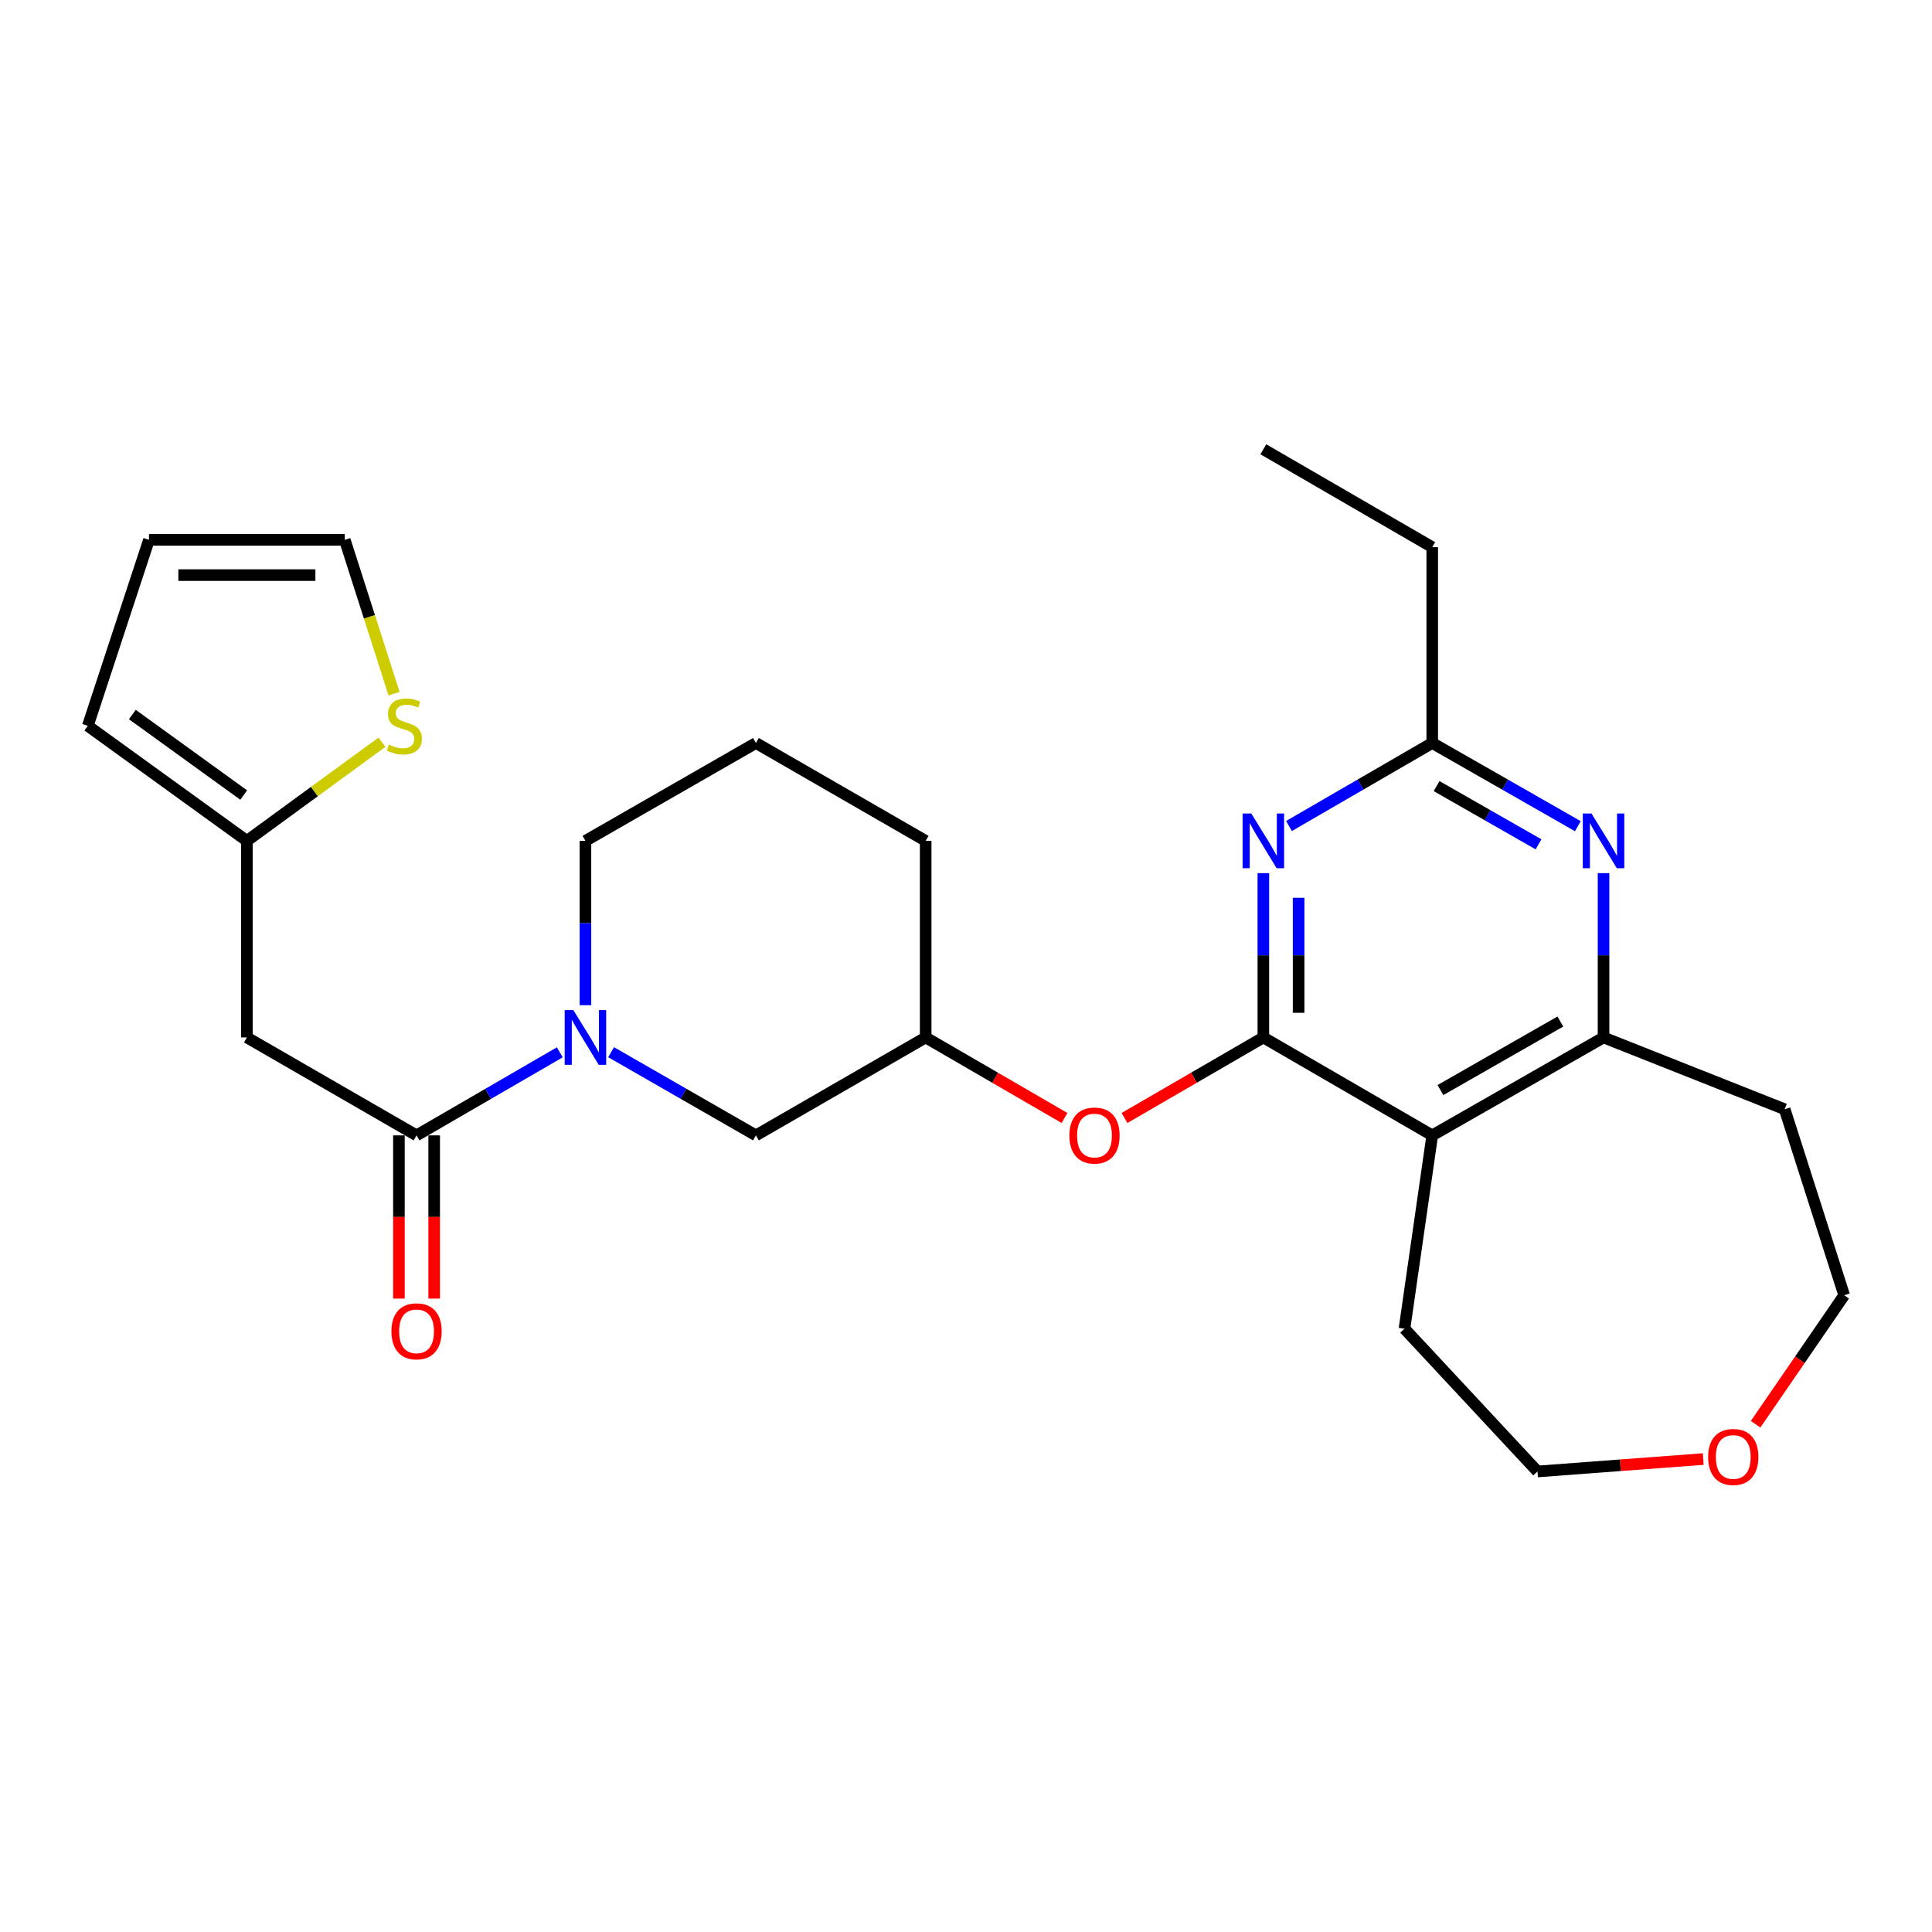<?xml version='1.0' encoding='iso-8859-1'?>
<svg version='1.1' baseProfile='full'
              xmlns='http://www.w3.org/2000/svg'
                      xmlns:rdkit='http://www.rdkit.org/xml'
                      xmlns:xlink='http://www.w3.org/1999/xlink'
                  xml:space='preserve'
width='1000px' height='1000px' viewBox='0 0 1000 1000'>
<!-- END OF HEADER -->
<rect style='opacity:1.0;fill:#FFFFFF;stroke:none' width='1000' height='1000' x='0' y='0'> </rect>
<path class='bond-0' d='M 653.908,536.984 L 653.908,494.459' style='fill:none;fill-rule:evenodd;stroke:#000000;stroke-width:6px;stroke-linecap:butt;stroke-linejoin:miter;stroke-opacity:1' />
<path class='bond-0' d='M 653.908,494.459 L 653.908,451.935' style='fill:none;fill-rule:evenodd;stroke:#0000FF;stroke-width:6px;stroke-linecap:butt;stroke-linejoin:miter;stroke-opacity:1' />
<path class='bond-0' d='M 672.158,524.227 L 672.158,494.459' style='fill:none;fill-rule:evenodd;stroke:#000000;stroke-width:6px;stroke-linecap:butt;stroke-linejoin:miter;stroke-opacity:1' />
<path class='bond-0' d='M 672.158,494.459 L 672.158,464.692' style='fill:none;fill-rule:evenodd;stroke:#0000FF;stroke-width:6px;stroke-linecap:butt;stroke-linejoin:miter;stroke-opacity:1' />
<path class='bond-1' d='M 653.908,536.984 L 741.325,587.669' style='fill:none;fill-rule:evenodd;stroke:#000000;stroke-width:6px;stroke-linecap:butt;stroke-linejoin:miter;stroke-opacity:1' />
<path class='bond-9' d='M 653.908,536.984 L 617.972,557.824' style='fill:none;fill-rule:evenodd;stroke:#000000;stroke-width:6px;stroke-linecap:butt;stroke-linejoin:miter;stroke-opacity:1' />
<path class='bond-9' d='M 617.972,557.824 L 582.037,578.665' style='fill:none;fill-rule:evenodd;stroke:#FF0000;stroke-width:6px;stroke-linecap:butt;stroke-linejoin:miter;stroke-opacity:1' />
<path class='bond-7' d='M 667.174,427.544 L 704.249,406.06' style='fill:none;fill-rule:evenodd;stroke:#0000FF;stroke-width:6px;stroke-linecap:butt;stroke-linejoin:miter;stroke-opacity:1' />
<path class='bond-7' d='M 704.249,406.06 L 741.325,384.577' style='fill:none;fill-rule:evenodd;stroke:#000000;stroke-width:6px;stroke-linecap:butt;stroke-linejoin:miter;stroke-opacity:1' />
<path class='bond-5' d='M 741.325,587.669 L 829.99,536.984' style='fill:none;fill-rule:evenodd;stroke:#000000;stroke-width:6px;stroke-linecap:butt;stroke-linejoin:miter;stroke-opacity:1' />
<path class='bond-5' d='M 745.568,564.222 L 807.633,528.743' style='fill:none;fill-rule:evenodd;stroke:#000000;stroke-width:6px;stroke-linecap:butt;stroke-linejoin:miter;stroke-opacity:1' />
<path class='bond-20' d='M 741.325,587.669 L 726.958,687.729' style='fill:none;fill-rule:evenodd;stroke:#000000;stroke-width:6px;stroke-linecap:butt;stroke-linejoin:miter;stroke-opacity:1' />
<path class='bond-2' d='M 215.605,587.669 L 252.68,566.172' style='fill:none;fill-rule:evenodd;stroke:#000000;stroke-width:6px;stroke-linecap:butt;stroke-linejoin:miter;stroke-opacity:1' />
<path class='bond-2' d='M 252.68,566.172 L 289.756,544.676' style='fill:none;fill-rule:evenodd;stroke:#0000FF;stroke-width:6px;stroke-linecap:butt;stroke-linejoin:miter;stroke-opacity:1' />
<path class='bond-6' d='M 215.605,587.669 L 127.792,536.984' style='fill:none;fill-rule:evenodd;stroke:#000000;stroke-width:6px;stroke-linecap:butt;stroke-linejoin:miter;stroke-opacity:1' />
<path class='bond-12' d='M 206.48,587.669 L 206.48,629.911' style='fill:none;fill-rule:evenodd;stroke:#000000;stroke-width:6px;stroke-linecap:butt;stroke-linejoin:miter;stroke-opacity:1' />
<path class='bond-12' d='M 206.48,629.911 L 206.48,672.153' style='fill:none;fill-rule:evenodd;stroke:#FF0000;stroke-width:6px;stroke-linecap:butt;stroke-linejoin:miter;stroke-opacity:1' />
<path class='bond-12' d='M 224.73,587.669 L 224.73,629.911' style='fill:none;fill-rule:evenodd;stroke:#000000;stroke-width:6px;stroke-linecap:butt;stroke-linejoin:miter;stroke-opacity:1' />
<path class='bond-12' d='M 224.73,629.911 L 224.73,672.153' style='fill:none;fill-rule:evenodd;stroke:#FF0000;stroke-width:6px;stroke-linecap:butt;stroke-linejoin:miter;stroke-opacity:1' />
<path class='bond-3' d='M 316.306,544.615 L 353.783,566.142' style='fill:none;fill-rule:evenodd;stroke:#0000FF;stroke-width:6px;stroke-linecap:butt;stroke-linejoin:miter;stroke-opacity:1' />
<path class='bond-3' d='M 353.783,566.142 L 391.261,587.669' style='fill:none;fill-rule:evenodd;stroke:#000000;stroke-width:6px;stroke-linecap:butt;stroke-linejoin:miter;stroke-opacity:1' />
<path class='bond-29' d='M 303.022,520.28 L 303.022,477.756' style='fill:none;fill-rule:evenodd;stroke:#0000FF;stroke-width:6px;stroke-linecap:butt;stroke-linejoin:miter;stroke-opacity:1' />
<path class='bond-29' d='M 303.022,477.756 L 303.022,435.231' style='fill:none;fill-rule:evenodd;stroke:#000000;stroke-width:6px;stroke-linecap:butt;stroke-linejoin:miter;stroke-opacity:1' />
<path class='bond-4' d='M 829.99,451.935 L 829.99,494.459' style='fill:none;fill-rule:evenodd;stroke:#0000FF;stroke-width:6px;stroke-linecap:butt;stroke-linejoin:miter;stroke-opacity:1' />
<path class='bond-4' d='M 829.99,494.459 L 829.99,536.984' style='fill:none;fill-rule:evenodd;stroke:#000000;stroke-width:6px;stroke-linecap:butt;stroke-linejoin:miter;stroke-opacity:1' />
<path class='bond-27' d='M 816.697,427.637 L 779.011,406.107' style='fill:none;fill-rule:evenodd;stroke:#0000FF;stroke-width:6px;stroke-linecap:butt;stroke-linejoin:miter;stroke-opacity:1' />
<path class='bond-27' d='M 779.011,406.107 L 741.325,384.577' style='fill:none;fill-rule:evenodd;stroke:#000000;stroke-width:6px;stroke-linecap:butt;stroke-linejoin:miter;stroke-opacity:1' />
<path class='bond-27' d='M 796.338,437.024 L 769.958,421.953' style='fill:none;fill-rule:evenodd;stroke:#0000FF;stroke-width:6px;stroke-linecap:butt;stroke-linejoin:miter;stroke-opacity:1' />
<path class='bond-27' d='M 769.958,421.953 L 743.578,406.882' style='fill:none;fill-rule:evenodd;stroke:#000000;stroke-width:6px;stroke-linecap:butt;stroke-linejoin:miter;stroke-opacity:1' />
<path class='bond-18' d='M 829.99,536.984 L 923.733,574.143' style='fill:none;fill-rule:evenodd;stroke:#000000;stroke-width:6px;stroke-linecap:butt;stroke-linejoin:miter;stroke-opacity:1' />
<path class='bond-8' d='M 127.792,536.984 L 127.792,435.231' style='fill:none;fill-rule:evenodd;stroke:#000000;stroke-width:6px;stroke-linecap:butt;stroke-linejoin:miter;stroke-opacity:1' />
<path class='bond-21' d='M 741.325,384.577 L 741.325,283.219' style='fill:none;fill-rule:evenodd;stroke:#000000;stroke-width:6px;stroke-linecap:butt;stroke-linejoin:miter;stroke-opacity:1' />
<path class='bond-10' d='M 127.792,435.231 L 162.744,409.701' style='fill:none;fill-rule:evenodd;stroke:#000000;stroke-width:6px;stroke-linecap:butt;stroke-linejoin:miter;stroke-opacity:1' />
<path class='bond-10' d='M 162.744,409.701 L 197.695,384.171' style='fill:none;fill-rule:evenodd;stroke:#CCCC00;stroke-width:6px;stroke-linecap:butt;stroke-linejoin:miter;stroke-opacity:1' />
<path class='bond-14' d='M 127.792,435.231 L 45.455,375.695' style='fill:none;fill-rule:evenodd;stroke:#000000;stroke-width:6px;stroke-linecap:butt;stroke-linejoin:miter;stroke-opacity:1' />
<path class='bond-14' d='M 126.135,411.511 L 68.499,369.837' style='fill:none;fill-rule:evenodd;stroke:#000000;stroke-width:6px;stroke-linecap:butt;stroke-linejoin:miter;stroke-opacity:1' />
<path class='bond-15' d='M 550.985,578.664 L 515.055,557.824' style='fill:none;fill-rule:evenodd;stroke:#FF0000;stroke-width:6px;stroke-linecap:butt;stroke-linejoin:miter;stroke-opacity:1' />
<path class='bond-15' d='M 515.055,557.824 L 479.124,536.984' style='fill:none;fill-rule:evenodd;stroke:#000000;stroke-width:6px;stroke-linecap:butt;stroke-linejoin:miter;stroke-opacity:1' />
<path class='bond-13' d='M 203.963,359.048 L 191.205,319.237' style='fill:none;fill-rule:evenodd;stroke:#CCCC00;stroke-width:6px;stroke-linecap:butt;stroke-linejoin:miter;stroke-opacity:1' />
<path class='bond-13' d='M 191.205,319.237 L 178.446,279.427' style='fill:none;fill-rule:evenodd;stroke:#000000;stroke-width:6px;stroke-linecap:butt;stroke-linejoin:miter;stroke-opacity:1' />
<path class='bond-11' d='M 391.261,587.669 L 479.124,536.984' style='fill:none;fill-rule:evenodd;stroke:#000000;stroke-width:6px;stroke-linecap:butt;stroke-linejoin:miter;stroke-opacity:1' />
<path class='bond-30' d='M 178.446,279.427 L 77.118,279.427' style='fill:none;fill-rule:evenodd;stroke:#000000;stroke-width:6px;stroke-linecap:butt;stroke-linejoin:miter;stroke-opacity:1' />
<path class='bond-30' d='M 163.247,297.677 L 92.317,297.677' style='fill:none;fill-rule:evenodd;stroke:#000000;stroke-width:6px;stroke-linecap:butt;stroke-linejoin:miter;stroke-opacity:1' />
<path class='bond-16' d='M 45.455,375.695 L 77.118,279.427' style='fill:none;fill-rule:evenodd;stroke:#000000;stroke-width:6px;stroke-linecap:butt;stroke-linejoin:miter;stroke-opacity:1' />
<path class='bond-25' d='M 479.124,536.984 L 479.124,435.231' style='fill:none;fill-rule:evenodd;stroke:#000000;stroke-width:6px;stroke-linecap:butt;stroke-linejoin:miter;stroke-opacity:1' />
<path class='bond-17' d='M 881.589,755.202 L 838.695,758.416' style='fill:none;fill-rule:evenodd;stroke:#FF0000;stroke-width:6px;stroke-linecap:butt;stroke-linejoin:miter;stroke-opacity:1' />
<path class='bond-17' d='M 838.695,758.416 L 795.801,761.631' style='fill:none;fill-rule:evenodd;stroke:#000000;stroke-width:6px;stroke-linecap:butt;stroke-linejoin:miter;stroke-opacity:1' />
<path class='bond-28' d='M 908.703,737.181 L 931.624,703.802' style='fill:none;fill-rule:evenodd;stroke:#FF0000;stroke-width:6px;stroke-linecap:butt;stroke-linejoin:miter;stroke-opacity:1' />
<path class='bond-28' d='M 931.624,703.802 L 954.545,670.422' style='fill:none;fill-rule:evenodd;stroke:#000000;stroke-width:6px;stroke-linecap:butt;stroke-linejoin:miter;stroke-opacity:1' />
<path class='bond-22' d='M 923.733,574.143 L 954.545,670.422' style='fill:none;fill-rule:evenodd;stroke:#000000;stroke-width:6px;stroke-linecap:butt;stroke-linejoin:miter;stroke-opacity:1' />
<path class='bond-19' d='M 303.022,435.231 L 391.261,384.577' style='fill:none;fill-rule:evenodd;stroke:#000000;stroke-width:6px;stroke-linecap:butt;stroke-linejoin:miter;stroke-opacity:1' />
<path class='bond-24' d='M 726.958,687.729 L 795.801,761.631' style='fill:none;fill-rule:evenodd;stroke:#000000;stroke-width:6px;stroke-linecap:butt;stroke-linejoin:miter;stroke-opacity:1' />
<path class='bond-26' d='M 741.325,283.219 L 653.908,232.545' style='fill:none;fill-rule:evenodd;stroke:#000000;stroke-width:6px;stroke-linecap:butt;stroke-linejoin:miter;stroke-opacity:1' />
<path class='bond-23' d='M 391.261,384.577 L 479.124,435.231' style='fill:none;fill-rule:evenodd;stroke:#000000;stroke-width:6px;stroke-linecap:butt;stroke-linejoin:miter;stroke-opacity:1' />
<path  class='atom-1' d='M 647.648 421.071
L 656.928 436.071
Q 657.848 437.551, 659.328 440.231
Q 660.808 442.911, 660.888 443.071
L 660.888 421.071
L 664.648 421.071
L 664.648 449.391
L 660.768 449.391
L 650.808 432.991
Q 649.648 431.071, 648.408 428.871
Q 647.208 426.671, 646.848 425.991
L 646.848 449.391
L 643.168 449.391
L 643.168 421.071
L 647.648 421.071
' fill='#0000FF'/>
<path  class='atom-4' d='M 296.762 522.824
L 306.042 537.824
Q 306.962 539.304, 308.442 541.984
Q 309.922 544.664, 310.002 544.824
L 310.002 522.824
L 313.762 522.824
L 313.762 551.144
L 309.882 551.144
L 299.922 534.744
Q 298.762 532.824, 297.522 530.624
Q 296.322 528.424, 295.962 527.744
L 295.962 551.144
L 292.282 551.144
L 292.282 522.824
L 296.762 522.824
' fill='#0000FF'/>
<path  class='atom-5' d='M 823.73 421.071
L 833.01 436.071
Q 833.93 437.551, 835.41 440.231
Q 836.89 442.911, 836.97 443.071
L 836.97 421.071
L 840.73 421.071
L 840.73 449.391
L 836.85 449.391
L 826.89 432.991
Q 825.73 431.071, 824.49 428.871
Q 823.29 426.671, 822.93 425.991
L 822.93 449.391
L 819.25 449.391
L 819.25 421.071
L 823.73 421.071
' fill='#0000FF'/>
<path  class='atom-10' d='M 553.511 587.749
Q 553.511 580.949, 556.871 577.149
Q 560.231 573.349, 566.511 573.349
Q 572.791 573.349, 576.151 577.149
Q 579.511 580.949, 579.511 587.749
Q 579.511 594.629, 576.111 598.549
Q 572.711 602.429, 566.511 602.429
Q 560.271 602.429, 556.871 598.549
Q 553.511 594.669, 553.511 587.749
M 566.511 599.229
Q 570.831 599.229, 573.151 596.349
Q 575.511 593.429, 575.511 587.749
Q 575.511 582.189, 573.151 579.389
Q 570.831 576.549, 566.511 576.549
Q 562.191 576.549, 559.831 579.349
Q 557.511 582.149, 557.511 587.749
Q 557.511 593.469, 559.831 596.349
Q 562.191 599.229, 566.511 599.229
' fill='#FF0000'/>
<path  class='atom-11' d='M 201.299 385.415
Q 201.619 385.535, 202.939 386.095
Q 204.259 386.655, 205.699 387.015
Q 207.179 387.335, 208.619 387.335
Q 211.299 387.335, 212.859 386.055
Q 214.419 384.735, 214.419 382.455
Q 214.419 380.895, 213.619 379.935
Q 212.859 378.975, 211.659 378.455
Q 210.459 377.935, 208.459 377.335
Q 205.939 376.575, 204.419 375.855
Q 202.939 375.135, 201.859 373.615
Q 200.819 372.095, 200.819 369.535
Q 200.819 365.975, 203.219 363.775
Q 205.659 361.575, 210.459 361.575
Q 213.739 361.575, 217.459 363.135
L 216.539 366.215
Q 213.139 364.815, 210.579 364.815
Q 207.819 364.815, 206.299 365.975
Q 204.779 367.095, 204.819 369.055
Q 204.819 370.575, 205.579 371.495
Q 206.379 372.415, 207.499 372.935
Q 208.659 373.455, 210.579 374.055
Q 213.139 374.855, 214.659 375.655
Q 216.179 376.455, 217.259 378.095
Q 218.379 379.695, 218.379 382.455
Q 218.379 386.375, 215.739 388.495
Q 213.139 390.575, 208.779 390.575
Q 206.259 390.575, 204.339 390.015
Q 202.459 389.495, 200.219 388.575
L 201.299 385.415
' fill='#CCCC00'/>
<path  class='atom-13' d='M 202.605 689.086
Q 202.605 682.286, 205.965 678.486
Q 209.325 674.686, 215.605 674.686
Q 221.885 674.686, 225.245 678.486
Q 228.605 682.286, 228.605 689.086
Q 228.605 695.966, 225.205 699.886
Q 221.805 703.766, 215.605 703.766
Q 209.365 703.766, 205.965 699.886
Q 202.605 696.006, 202.605 689.086
M 215.605 700.566
Q 219.925 700.566, 222.245 697.686
Q 224.605 694.766, 224.605 689.086
Q 224.605 683.526, 222.245 680.726
Q 219.925 677.886, 215.605 677.886
Q 211.285 677.886, 208.925 680.686
Q 206.605 683.486, 206.605 689.086
Q 206.605 694.806, 208.925 697.686
Q 211.285 700.566, 215.605 700.566
' fill='#FF0000'/>
<path  class='atom-18' d='M 884.129 754.117
Q 884.129 747.317, 887.489 743.517
Q 890.849 739.717, 897.129 739.717
Q 903.409 739.717, 906.769 743.517
Q 910.129 747.317, 910.129 754.117
Q 910.129 760.997, 906.729 764.917
Q 903.329 768.797, 897.129 768.797
Q 890.889 768.797, 887.489 764.917
Q 884.129 761.037, 884.129 754.117
M 897.129 765.597
Q 901.449 765.597, 903.769 762.717
Q 906.129 759.797, 906.129 754.117
Q 906.129 748.557, 903.769 745.757
Q 901.449 742.917, 897.129 742.917
Q 892.809 742.917, 890.449 745.717
Q 888.129 748.517, 888.129 754.117
Q 888.129 759.837, 890.449 762.717
Q 892.809 765.597, 897.129 765.597
' fill='#FF0000'/>
</svg>
